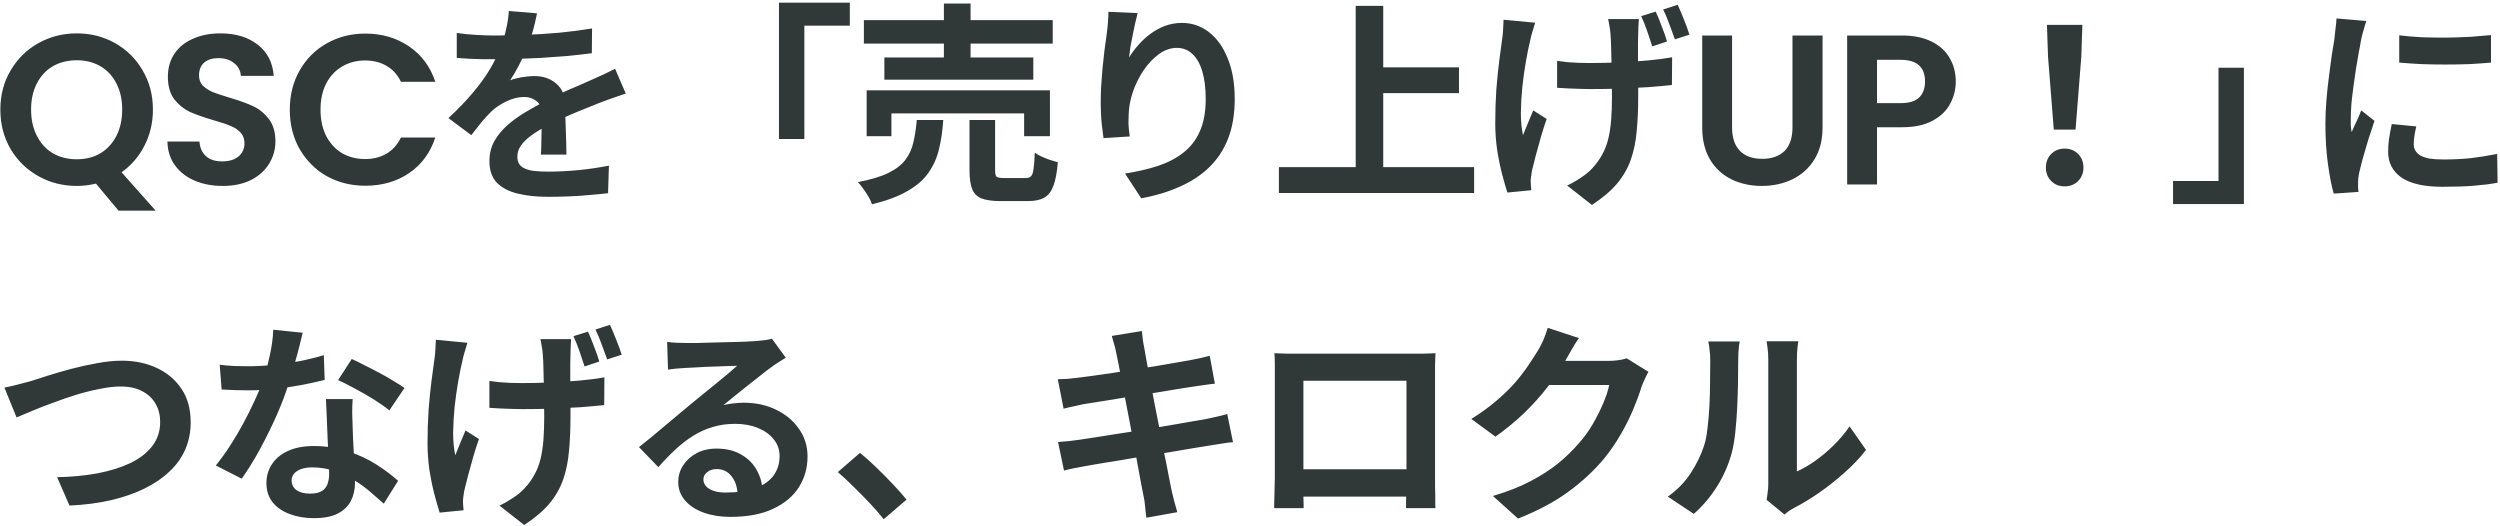 <svg width="703" height="148" viewBox="0 0 703 148" fill="none" xmlns="http://www.w3.org/2000/svg">
<path d="M33.34 59.245L26.98 51.625C25.22 52.065 23.42 52.285 21.58 52.285C17.66 52.285 14.06 51.365 10.78 49.525C7.5 47.685 4.9 45.145 2.98 41.905C1.06 38.625 0.1 34.925 0.1 30.805C0.1 26.725 1.06 23.065 2.98 19.825C4.9 16.545 7.5 13.985 10.78 12.145C14.06 10.305 17.66 9.385 21.58 9.385C25.54 9.385 29.14 10.305 32.38 12.145C35.66 13.985 38.24 16.545 40.12 19.825C42.04 23.065 43 26.725 43 30.805C43 34.525 42.2 37.925 40.6 41.005C39.04 44.045 36.9 46.525 34.18 48.445L43.78 59.245H33.34ZM8.74 30.805C8.74 33.605 9.28 36.065 10.36 38.185C11.44 40.305 12.94 41.945 14.86 43.105C16.82 44.225 19.06 44.785 21.58 44.785C24.1 44.785 26.32 44.225 28.24 43.105C30.16 41.945 31.66 40.305 32.74 38.185C33.82 36.065 34.36 33.605 34.36 30.805C34.36 28.005 33.82 25.565 32.74 23.485C31.66 21.365 30.16 19.745 28.24 18.625C26.32 17.505 24.1 16.945 21.58 16.945C19.06 16.945 16.82 17.505 14.86 18.625C12.94 19.745 11.44 21.365 10.36 23.485C9.28 25.565 8.74 28.005 8.74 30.805ZM62.627 52.285C59.707 52.285 57.067 51.785 54.707 50.785C52.387 49.785 50.547 48.345 49.187 46.465C47.827 44.585 47.127 42.365 47.087 39.805H56.087C56.207 41.525 56.807 42.885 57.887 43.885C59.007 44.885 60.527 45.385 62.447 45.385C64.407 45.385 65.947 44.925 67.067 44.005C68.187 43.045 68.747 41.805 68.747 40.285C68.747 39.045 68.367 38.025 67.607 37.225C66.847 36.425 65.887 35.805 64.727 35.365C63.607 34.885 62.047 34.365 60.047 33.805C57.327 33.005 55.107 32.225 53.387 31.465C51.707 30.665 50.247 29.485 49.007 27.925C47.807 26.325 47.207 24.205 47.207 21.565C47.207 19.085 47.827 16.925 49.067 15.085C50.307 13.245 52.047 11.845 54.287 10.885C56.527 9.885 59.087 9.385 61.967 9.385C66.287 9.385 69.787 10.445 72.467 12.565C75.187 14.645 76.687 17.565 76.967 21.325H67.727C67.647 19.885 67.027 18.705 65.867 17.785C64.747 16.825 63.247 16.345 61.367 16.345C59.727 16.345 58.407 16.765 57.407 17.605C56.447 18.445 55.967 19.665 55.967 21.265C55.967 22.385 56.327 23.325 57.047 24.085C57.807 24.805 58.727 25.405 59.807 25.885C60.927 26.325 62.487 26.845 64.487 27.445C67.207 28.245 69.427 29.045 71.147 29.845C72.867 30.645 74.347 31.845 75.587 33.445C76.827 35.045 77.447 37.145 77.447 39.745C77.447 41.985 76.867 44.065 75.707 45.985C74.547 47.905 72.847 49.445 70.607 50.605C68.367 51.725 65.707 52.285 62.627 52.285ZM81.489 30.865C81.489 26.745 82.409 23.065 84.249 19.825C86.129 16.545 88.669 14.005 91.869 12.205C95.109 10.365 98.729 9.445 102.729 9.445C107.409 9.445 111.509 10.645 115.029 13.045C118.549 15.445 121.009 18.765 122.409 23.005H112.749C111.789 21.005 110.429 19.505 108.669 18.505C106.949 17.505 104.949 17.005 102.669 17.005C100.229 17.005 98.049 17.585 96.129 18.745C94.249 19.865 92.769 21.465 91.689 23.545C90.649 25.625 90.129 28.065 90.129 30.865C90.129 33.625 90.649 36.065 91.689 38.185C92.769 40.265 94.249 41.885 96.129 43.045C98.049 44.165 100.229 44.725 102.669 44.725C104.949 44.725 106.949 44.225 108.669 43.225C110.429 42.185 111.789 40.665 112.749 38.665H122.409C121.009 42.945 118.549 46.285 115.029 48.685C111.549 51.045 107.449 52.225 102.729 52.225C98.729 52.225 95.109 51.325 91.869 49.525C88.669 47.685 86.129 45.145 84.249 41.905C82.409 38.665 81.489 34.985 81.489 30.865ZM151.004 3.745C150.804 4.825 150.484 6.225 150.044 7.945C149.604 9.665 148.964 11.605 148.124 13.765C147.484 15.245 146.744 16.785 145.904 18.385C145.104 19.945 144.284 21.345 143.444 22.585C143.964 22.345 144.624 22.145 145.424 21.985C146.224 21.785 147.044 21.645 147.884 21.565C148.764 21.445 149.544 21.385 150.224 21.385C152.744 21.385 154.824 22.105 156.464 23.545C158.144 24.985 158.984 27.125 158.984 29.965C158.984 30.765 158.984 31.745 158.984 32.905C159.024 34.065 159.064 35.285 159.104 36.565C159.144 37.805 159.184 39.025 159.224 40.225C159.264 41.425 159.284 42.505 159.284 43.465H152.084C152.164 42.785 152.204 41.985 152.204 41.065C152.244 40.105 152.264 39.105 152.264 38.065C152.304 37.025 152.324 36.025 152.324 35.065C152.364 34.065 152.384 33.165 152.384 32.365C152.384 30.445 151.864 29.125 150.824 28.405C149.824 27.645 148.704 27.265 147.464 27.265C145.784 27.265 144.084 27.685 142.364 28.525C140.684 29.325 139.264 30.285 138.104 31.405C137.224 32.285 136.324 33.265 135.404 34.345C134.524 35.425 133.564 36.645 132.524 38.005L126.104 33.205C128.704 30.805 130.944 28.485 132.824 26.245C134.744 24.005 136.364 21.785 137.684 19.585C139.004 17.385 140.084 15.185 140.924 12.985C141.524 11.385 142.004 9.725 142.364 8.005C142.764 6.245 143.004 4.605 143.084 3.085L151.004 3.745ZM128.444 9.265C129.964 9.505 131.724 9.685 133.724 9.805C135.724 9.925 137.484 9.985 139.004 9.985C141.644 9.985 144.524 9.925 147.644 9.805C150.804 9.685 154.004 9.485 157.244 9.205C160.484 8.885 163.564 8.485 166.484 8.005L166.424 14.965C164.304 15.245 162.004 15.505 159.524 15.745C157.084 15.945 154.584 16.125 152.024 16.285C149.504 16.405 147.084 16.505 144.764 16.585C142.444 16.625 140.384 16.645 138.584 16.645C137.784 16.645 136.784 16.645 135.584 16.645C134.424 16.605 133.224 16.565 131.984 16.525C130.744 16.445 129.564 16.365 128.444 16.285V9.265ZM175.964 26.305C175.324 26.505 174.564 26.765 173.684 27.085C172.844 27.365 171.984 27.665 171.104 27.985C170.264 28.265 169.504 28.545 168.824 28.825C166.904 29.585 164.624 30.505 161.984 31.585C159.384 32.665 156.664 33.925 153.824 35.365C152.024 36.325 150.504 37.265 149.264 38.185C148.024 39.105 147.084 40.045 146.444 41.005C145.804 41.925 145.484 42.945 145.484 44.065C145.484 44.905 145.664 45.605 146.024 46.165C146.384 46.685 146.924 47.105 147.644 47.425C148.364 47.745 149.264 47.965 150.344 48.085C151.424 48.205 152.704 48.265 154.184 48.265C156.744 48.265 159.564 48.125 162.644 47.845C165.724 47.525 168.584 47.105 171.224 46.585L170.984 54.325C169.704 54.485 168.084 54.645 166.124 54.805C164.164 55.005 162.124 55.145 160.004 55.225C157.924 55.305 155.924 55.345 154.004 55.345C150.884 55.345 148.084 55.045 145.604 54.445C143.124 53.845 141.164 52.825 139.724 51.385C138.324 49.905 137.624 47.885 137.624 45.325C137.624 43.245 138.084 41.365 139.004 39.685C139.964 38.005 141.224 36.485 142.784 35.125C144.344 33.765 146.044 32.545 147.884 31.465C149.764 30.345 151.604 29.325 153.404 28.405C155.244 27.445 156.904 26.625 158.384 25.945C159.864 25.265 161.244 24.665 162.524 24.145C163.844 23.585 165.104 23.025 166.304 22.465C167.464 21.945 168.584 21.445 169.664 20.965C170.744 20.445 171.844 19.905 172.964 19.345L175.964 26.305ZM219.044 0.745H238.964V7.225H226.184V39.085H219.044V0.745ZM242.924 5.665H296.024V12.265H242.924V5.665ZM248.684 16.165H290.564V22.405H248.684V16.165ZM243.704 25.405H295.244V38.305H287.984V31.885H250.664V38.305H243.704V25.405ZM265.424 0.985H272.924V19.645H265.424V0.985ZM272.624 33.745H279.824V47.905C279.824 48.825 279.964 49.425 280.244 49.705C280.564 49.945 281.264 50.065 282.344 50.065C282.584 50.065 282.964 50.065 283.484 50.065C284.044 50.065 284.644 50.065 285.284 50.065C285.964 50.065 286.584 50.065 287.144 50.065C287.704 50.065 288.124 50.065 288.404 50.065C289.084 50.065 289.584 49.905 289.904 49.585C290.264 49.225 290.504 48.545 290.624 47.545C290.784 46.505 290.904 44.965 290.984 42.925C291.464 43.285 292.084 43.645 292.844 44.005C293.644 44.365 294.444 44.685 295.244 44.965C296.084 45.205 296.824 45.425 297.464 45.625C297.224 48.505 296.804 50.725 296.204 52.285C295.604 53.885 294.744 54.985 293.624 55.585C292.504 56.225 290.984 56.545 289.064 56.545C288.704 56.545 288.164 56.545 287.444 56.545C286.764 56.545 286.004 56.545 285.164 56.545C284.364 56.545 283.604 56.545 282.884 56.545C282.204 56.545 281.684 56.545 281.324 56.545C279.004 56.545 277.204 56.285 275.924 55.765C274.684 55.245 273.824 54.345 273.344 53.065C272.864 51.825 272.624 50.125 272.624 47.965V33.745ZM257.804 33.745H265.244C265.044 36.745 264.644 39.485 264.044 41.965C263.444 44.445 262.444 46.665 261.044 48.625C259.684 50.585 257.724 52.285 255.164 53.725C252.644 55.205 249.324 56.445 245.204 57.445C245.004 56.805 244.684 56.105 244.244 55.345C243.804 54.585 243.304 53.825 242.744 53.065C242.224 52.345 241.724 51.725 241.244 51.205C244.844 50.525 247.704 49.665 249.824 48.625C251.944 47.585 253.544 46.345 254.624 44.905C255.704 43.465 256.444 41.825 256.844 39.985C257.284 38.145 257.604 36.065 257.804 33.745ZM319.904 3.685C319.704 4.405 319.484 5.305 319.244 6.385C319.004 7.465 318.764 8.605 318.524 9.805C318.284 10.965 318.064 12.105 317.864 13.225C317.704 14.345 317.584 15.325 317.504 16.165C318.224 14.965 319.084 13.805 320.084 12.685C321.084 11.525 322.204 10.485 323.444 9.565C324.724 8.605 326.104 7.845 327.584 7.285C329.104 6.725 330.704 6.445 332.384 6.445C335.184 6.445 337.704 7.305 339.944 9.025C342.184 10.745 343.944 13.205 345.224 16.405C346.544 19.605 347.204 23.405 347.204 27.805C347.204 32.045 346.584 35.765 345.344 38.965C344.104 42.125 342.324 44.825 340.004 47.065C337.684 49.305 334.904 51.125 331.664 52.525C328.464 53.965 324.884 55.045 320.924 55.765L316.364 48.805C319.684 48.285 322.724 47.585 325.484 46.705C328.284 45.785 330.684 44.545 332.684 42.985C334.724 41.425 336.284 39.425 337.364 36.985C338.484 34.505 339.044 31.465 339.044 27.865C339.044 24.785 338.724 22.185 338.084 20.065C337.444 17.905 336.504 16.265 335.264 15.145C334.064 14.025 332.624 13.465 330.944 13.465C329.184 13.465 327.504 14.045 325.904 15.205C324.304 16.365 322.864 17.885 321.584 19.765C320.344 21.605 319.344 23.605 318.584 25.765C317.864 27.925 317.464 30.005 317.384 32.005C317.344 32.845 317.324 33.765 317.324 34.765C317.364 35.765 317.484 36.965 317.684 38.365L310.304 38.845C310.144 37.685 309.964 36.245 309.764 34.525C309.604 32.765 309.524 30.865 309.524 28.825C309.524 27.425 309.564 25.925 309.644 24.325C309.764 22.725 309.884 21.105 310.004 19.465C310.164 17.785 310.344 16.105 310.544 14.425C310.784 12.745 311.004 11.145 311.204 9.625C311.364 8.465 311.484 7.325 311.564 6.205C311.644 5.085 311.684 4.125 311.684 3.325L319.904 3.685ZM385.304 18.925H410.264V26.185H385.304V18.925ZM359.624 47.005H414.524V54.265H359.624V47.005ZM381.224 1.645H388.964V51.025H381.224V1.645ZM460.844 5.365C460.804 6.045 460.764 6.745 460.724 7.465C460.684 8.145 460.664 8.825 460.664 9.505C460.624 10.065 460.604 10.925 460.604 12.085C460.604 13.205 460.604 14.485 460.604 15.925C460.604 17.325 460.604 18.765 460.604 20.245C460.644 21.685 460.664 23.025 460.664 24.265C460.664 25.465 460.664 26.425 460.664 27.145C460.664 30.705 460.524 33.925 460.244 36.805C460.004 39.685 459.464 42.345 458.624 44.785C457.784 47.225 456.484 49.505 454.724 51.625C452.964 53.705 450.604 55.705 447.644 57.625L440.684 52.165C441.844 51.645 443.084 50.945 444.404 50.065C445.764 49.185 446.864 48.285 447.704 47.365C448.824 46.165 449.744 44.905 450.464 43.585C451.224 42.265 451.804 40.805 452.204 39.205C452.604 37.605 452.884 35.825 453.044 33.865C453.204 31.865 453.284 29.605 453.284 27.085C453.284 25.965 453.264 24.585 453.224 22.945C453.224 21.305 453.204 19.625 453.164 17.905C453.124 16.145 453.084 14.525 453.044 13.045C453.004 11.525 452.944 10.345 452.864 9.505C452.824 8.785 452.724 8.045 452.564 7.285C452.444 6.485 452.324 5.845 452.204 5.365H460.844ZM437.864 17.125C438.864 17.245 439.844 17.365 440.804 17.485C441.804 17.565 442.804 17.625 443.804 17.665C444.844 17.705 445.904 17.725 446.984 17.725C449.544 17.725 452.244 17.665 455.084 17.545C457.924 17.425 460.664 17.245 463.304 17.005C465.944 16.765 468.244 16.465 470.204 16.105L470.144 23.905C468.304 24.105 466.104 24.305 463.544 24.505C460.984 24.665 458.284 24.805 455.444 24.925C452.604 25.005 449.844 25.045 447.164 25.045C446.284 25.045 445.304 25.025 444.224 24.985C443.184 24.945 442.104 24.905 440.984 24.865C439.904 24.825 438.864 24.765 437.864 24.685V17.125ZM431.684 6.385C431.444 7.145 431.184 8.005 430.904 8.965C430.624 9.885 430.424 10.665 430.304 11.305C429.904 12.945 429.504 14.905 429.104 17.185C428.704 19.465 428.364 21.865 428.084 24.385C427.844 26.865 427.704 29.285 427.664 31.645C427.664 34.005 427.864 36.125 428.264 38.005C428.664 37.085 429.124 35.965 429.644 34.645C430.164 33.325 430.664 32.125 431.144 31.045L434.924 33.445C434.324 35.125 433.764 36.885 433.244 38.725C432.724 40.565 432.244 42.305 431.804 43.945C431.404 45.545 431.064 46.905 430.784 48.025C430.704 48.505 430.624 49.045 430.544 49.645C430.464 50.205 430.424 50.645 430.424 50.965C430.464 51.285 430.484 51.665 430.484 52.105C430.524 52.585 430.564 53.045 430.604 53.485L423.884 54.145C423.484 52.945 423.004 51.285 422.444 49.165C421.884 47.045 421.404 44.725 421.004 42.205C420.644 39.645 420.464 37.145 420.464 34.705C420.464 31.385 420.564 28.225 420.764 25.225C421.004 22.185 421.284 19.425 421.604 16.945C421.924 14.425 422.204 12.345 422.444 10.705C422.564 9.865 422.644 8.985 422.684 8.065C422.724 7.145 422.764 6.305 422.804 5.545L431.684 6.385ZM465.584 3.265C466.144 4.465 466.724 5.885 467.324 7.525C467.964 9.125 468.444 10.505 468.764 11.665L464.624 13.045C464.224 11.765 463.744 10.325 463.184 8.725C462.624 7.125 462.064 5.725 461.504 4.525L465.584 3.265ZM471.764 1.345C472.324 2.545 472.924 3.965 473.564 5.605C474.204 7.205 474.704 8.585 475.064 9.745L470.984 11.065C470.544 9.785 470.024 8.365 469.424 6.805C468.864 5.245 468.284 3.865 467.684 2.665L471.764 1.345ZM487.064 9.985V35.905C487.064 38.745 487.804 40.925 489.284 42.445C490.764 43.925 492.844 44.665 495.524 44.665C498.244 44.665 500.344 43.925 501.824 42.445C503.304 40.925 504.044 38.745 504.044 35.905V9.985H512.504V35.845C512.504 39.405 511.724 42.425 510.164 44.905C508.644 47.345 506.584 49.185 503.984 50.425C501.424 51.665 498.564 52.285 495.404 52.285C492.284 52.285 489.444 51.665 486.884 50.425C484.364 49.185 482.364 47.345 480.884 44.905C479.404 42.425 478.664 39.405 478.664 35.845V9.985H487.064ZM549.96 22.945C549.96 25.185 549.42 27.285 548.34 29.245C547.3 31.205 545.64 32.785 543.36 33.985C541.12 35.185 538.28 35.785 534.84 35.785H527.82V51.865H519.42V9.985H534.84C538.08 9.985 540.84 10.545 543.12 11.665C545.4 12.785 547.1 14.325 548.22 16.285C549.38 18.245 549.96 20.465 549.96 22.945ZM534.48 29.005C536.8 29.005 538.52 28.485 539.64 27.445C540.76 26.365 541.32 24.865 541.32 22.945C541.32 18.865 539.04 16.825 534.48 16.825H527.82V29.005H534.48ZM577.524 36.445L575.904 15.925L575.604 6.985H585.564L585.264 15.925L583.644 36.445H577.524ZM580.584 52.405C579.064 52.405 577.804 51.905 576.804 50.905C575.804 49.905 575.304 48.645 575.304 47.125C575.304 45.565 575.804 44.285 576.804 43.285C577.804 42.285 579.064 41.785 580.584 41.785C582.104 41.785 583.364 42.285 584.364 43.285C585.364 44.285 585.864 45.565 585.864 47.125C585.864 48.645 585.364 49.905 584.364 50.905C583.364 51.905 582.104 52.405 580.584 52.405ZM630.984 57.385H611.064V50.905H623.844V19.045H630.984V57.385ZM674.664 9.925C676.504 10.165 678.564 10.345 680.844 10.465C683.164 10.545 685.504 10.585 687.864 10.585C690.264 10.545 692.564 10.465 694.764 10.345C696.964 10.185 698.864 10.025 700.464 9.865V17.605C698.624 17.765 696.604 17.905 694.404 18.025C692.204 18.105 689.944 18.145 687.624 18.145C685.304 18.145 683.024 18.105 680.784 18.025C678.584 17.905 676.544 17.765 674.664 17.605V9.925ZM679.464 35.545C679.224 36.545 679.044 37.445 678.924 38.245C678.804 39.005 678.744 39.785 678.744 40.585C678.744 41.225 678.904 41.825 679.224 42.385C679.544 42.905 680.024 43.365 680.664 43.765C681.344 44.125 682.204 44.405 683.244 44.605C684.324 44.765 685.624 44.845 687.144 44.845C689.824 44.845 692.344 44.725 694.704 44.485C697.064 44.205 699.564 43.805 702.204 43.285L702.324 51.385C700.404 51.745 698.184 52.025 695.664 52.225C693.184 52.425 690.244 52.525 686.844 52.525C681.684 52.525 677.844 51.665 675.324 49.945C672.804 48.185 671.544 45.765 671.544 42.685C671.544 41.525 671.624 40.325 671.784 39.085C671.984 37.805 672.244 36.405 672.564 34.885L679.464 35.545ZM665.424 5.905C665.264 6.305 665.084 6.865 664.884 7.585C664.684 8.305 664.484 9.005 664.284 9.685C664.124 10.365 664.004 10.885 663.924 11.245C663.804 12.085 663.604 13.185 663.324 14.545C663.084 15.865 662.824 17.365 662.544 19.045C662.304 20.685 662.064 22.365 661.824 24.085C661.584 25.805 661.384 27.465 661.224 29.065C661.104 30.665 661.044 32.065 661.044 33.265C661.044 33.825 661.044 34.465 661.044 35.185C661.084 35.905 661.164 36.565 661.284 37.165C661.564 36.485 661.864 35.805 662.184 35.125C662.504 34.445 662.824 33.765 663.144 33.085C663.464 32.365 663.744 31.685 663.984 31.045L667.704 33.985C667.144 35.625 666.564 37.385 665.964 39.265C665.404 41.145 664.884 42.925 664.404 44.605C663.964 46.245 663.624 47.605 663.384 48.685C663.304 49.125 663.224 49.625 663.144 50.185C663.104 50.745 663.084 51.185 663.084 51.505C663.084 51.825 663.084 52.205 663.084 52.645C663.124 53.125 663.164 53.565 663.204 53.965L656.244 54.445C655.644 52.365 655.104 49.605 654.624 46.165C654.144 42.685 653.904 38.905 653.904 34.825C653.904 32.585 654.004 30.305 654.204 27.985C654.404 25.665 654.644 23.445 654.924 21.325C655.204 19.165 655.464 17.205 655.704 15.445C655.984 13.685 656.224 12.225 656.424 11.065C656.504 10.225 656.604 9.285 656.724 8.245C656.884 7.165 656.984 6.145 657.024 5.185L665.424 5.905ZM1.24 108.985C2.36 108.785 3.6 108.505 4.96 108.145C6.32 107.785 7.54 107.465 8.62 107.185C9.78 106.825 11.34 106.325 13.3 105.685C15.3 105.045 17.5 104.405 19.9 103.765C22.3 103.125 24.74 102.585 27.22 102.145C29.74 101.665 32.08 101.425 34.24 101.425C37.88 101.425 41.16 102.105 44.08 103.465C47 104.825 49.32 106.785 51.04 109.345C52.76 111.905 53.62 115.045 53.62 118.765C53.62 121.485 53.12 124.005 52.12 126.325C51.12 128.645 49.64 130.725 47.68 132.565C45.76 134.405 43.42 136.005 40.66 137.365C37.9 138.725 34.74 139.825 31.18 140.665C27.66 141.465 23.78 141.965 19.54 142.165L16.06 134.185C20.14 134.105 23.92 133.745 27.4 133.105C30.92 132.425 34 131.465 36.64 130.225C39.28 128.945 41.34 127.345 42.82 125.425C44.3 123.505 45.04 121.245 45.04 118.645C45.04 116.765 44.62 115.085 43.78 113.605C42.94 112.085 41.68 110.885 40 110.005C38.36 109.125 36.34 108.685 33.94 108.685C32.18 108.685 30.24 108.905 28.12 109.345C26 109.745 23.82 110.285 21.58 110.965C19.38 111.645 17.22 112.385 15.1 113.185C12.98 113.945 11.02 114.705 9.22 115.465C7.42 116.225 5.9 116.865 4.66 117.385L1.24 108.985ZM61.78 102.565C63.06 102.725 64.42 102.845 65.86 102.925C67.34 102.965 68.64 102.985 69.76 102.985C72.24 102.985 74.74 102.845 77.26 102.565C79.82 102.285 82.28 101.925 84.64 101.485C87 101.005 89.14 100.465 91.06 99.865L91.3 106.825C89.58 107.265 87.52 107.725 85.12 108.205C82.76 108.645 80.26 109.025 77.62 109.345C74.98 109.625 72.38 109.765 69.82 109.765C68.62 109.765 67.4 109.745 66.16 109.705C64.92 109.665 63.64 109.605 62.32 109.525L61.78 102.565ZM85.12 93.565C84.88 94.565 84.56 95.865 84.16 97.465C83.76 99.065 83.3 100.745 82.78 102.505C82.3 104.265 81.78 106.005 81.22 107.725C80.34 110.605 79.18 113.665 77.74 116.905C76.3 120.145 74.74 123.305 73.06 126.385C71.38 129.465 69.68 132.205 67.96 134.605L60.7 130.885C62.06 129.205 63.4 127.345 64.72 125.305C66.04 123.265 67.28 121.165 68.44 119.005C69.6 116.845 70.64 114.765 71.56 112.765C72.52 110.725 73.28 108.885 73.84 107.245C74.6 105.125 75.26 102.765 75.82 100.165C76.42 97.525 76.76 95.045 76.84 92.725L85.12 93.565ZM99.16 112.225C99.08 113.505 99.04 114.785 99.04 116.065C99.08 117.305 99.12 118.585 99.16 119.905C99.2 120.825 99.24 122.005 99.28 123.445C99.36 124.845 99.44 126.345 99.52 127.945C99.6 129.505 99.66 131.005 99.7 132.445C99.78 133.845 99.82 134.965 99.82 135.805C99.82 137.645 99.44 139.325 98.68 140.845C97.92 142.325 96.7 143.505 95.02 144.385C93.38 145.265 91.12 145.705 88.24 145.705C85.76 145.705 83.52 145.325 81.52 144.565C79.52 143.845 77.92 142.765 76.72 141.325C75.52 139.845 74.92 138.005 74.92 135.805C74.92 133.845 75.44 132.085 76.48 130.525C77.52 128.925 79.02 127.685 80.98 126.805C82.98 125.885 85.38 125.425 88.18 125.425C91.7 125.425 94.94 125.925 97.9 126.925C100.86 127.885 103.52 129.125 105.88 130.645C108.24 132.165 110.26 133.685 111.94 135.205L107.92 141.625C106.84 140.665 105.6 139.585 104.2 138.385C102.84 137.185 101.3 136.065 99.58 135.025C97.9 133.985 96.06 133.125 94.06 132.445C92.1 131.765 89.98 131.425 87.7 131.425C85.98 131.425 84.6 131.765 83.56 132.445C82.52 133.125 82 134.005 82 135.085C82 136.205 82.44 137.105 83.32 137.785C84.24 138.465 85.52 138.805 87.16 138.805C88.52 138.805 89.6 138.585 90.4 138.145C91.2 137.665 91.76 137.005 92.08 136.165C92.4 135.285 92.56 134.305 92.56 133.225C92.56 132.305 92.52 131.005 92.44 129.325C92.36 127.645 92.26 125.785 92.14 123.745C92.06 121.705 91.98 119.665 91.9 117.625C91.82 115.585 91.74 113.785 91.66 112.225H99.16ZM109.48 115.405C108.32 114.445 106.88 113.425 105.16 112.345C103.44 111.265 101.66 110.245 99.82 109.285C98.02 108.285 96.44 107.485 95.08 106.885L98.92 100.945C100 101.425 101.22 102.025 102.58 102.745C103.98 103.425 105.38 104.145 106.78 104.905C108.22 105.665 109.54 106.425 110.74 107.185C111.98 107.905 112.98 108.545 113.74 109.105L109.48 115.405ZM160.6 95.365C160.56 96.045 160.52 96.745 160.48 97.465C160.44 98.145 160.42 98.825 160.42 99.505C160.38 100.065 160.36 100.925 160.36 102.085C160.36 103.205 160.36 104.485 160.36 105.925C160.36 107.325 160.36 108.765 160.36 110.245C160.4 111.685 160.42 113.025 160.42 114.265C160.42 115.465 160.42 116.425 160.42 117.145C160.42 120.705 160.28 123.925 160 126.805C159.76 129.685 159.22 132.345 158.38 134.785C157.54 137.225 156.24 139.505 154.48 141.625C152.72 143.705 150.36 145.705 147.4 147.625L140.44 142.165C141.6 141.645 142.84 140.945 144.16 140.065C145.52 139.185 146.62 138.285 147.46 137.365C148.58 136.165 149.5 134.905 150.22 133.585C150.98 132.265 151.56 130.805 151.96 129.205C152.36 127.605 152.64 125.825 152.8 123.865C152.96 121.865 153.04 119.605 153.04 117.085C153.04 115.965 153.02 114.585 152.98 112.945C152.98 111.305 152.96 109.625 152.92 107.905C152.88 106.145 152.84 104.525 152.8 103.045C152.76 101.525 152.7 100.345 152.62 99.505C152.58 98.785 152.48 98.045 152.32 97.285C152.2 96.485 152.08 95.845 151.96 95.365H160.6ZM137.62 107.125C138.62 107.245 139.6 107.365 140.56 107.485C141.56 107.565 142.56 107.625 143.56 107.665C144.6 107.705 145.66 107.725 146.74 107.725C149.3 107.725 152 107.665 154.84 107.545C157.68 107.425 160.42 107.245 163.06 107.005C165.7 106.765 168 106.465 169.96 106.105L169.9 113.905C168.06 114.105 165.86 114.305 163.3 114.505C160.74 114.665 158.04 114.805 155.2 114.925C152.36 115.005 149.6 115.045 146.92 115.045C146.04 115.045 145.06 115.025 143.98 114.985C142.94 114.945 141.86 114.905 140.74 114.865C139.66 114.825 138.62 114.765 137.62 114.685V107.125ZM131.44 96.385C131.2 97.145 130.94 98.005 130.66 98.965C130.38 99.885 130.18 100.665 130.06 101.305C129.66 102.945 129.26 104.905 128.86 107.185C128.46 109.465 128.12 111.865 127.84 114.385C127.6 116.865 127.46 119.285 127.42 121.645C127.42 124.005 127.62 126.125 128.02 128.005C128.42 127.085 128.88 125.965 129.4 124.645C129.92 123.325 130.42 122.125 130.9 121.045L134.68 123.445C134.08 125.125 133.52 126.885 133 128.725C132.48 130.565 132 132.305 131.56 133.945C131.16 135.545 130.82 136.905 130.54 138.025C130.46 138.505 130.38 139.045 130.3 139.645C130.22 140.205 130.18 140.645 130.18 140.965C130.22 141.285 130.24 141.665 130.24 142.105C130.28 142.585 130.32 143.045 130.36 143.485L123.64 144.145C123.24 142.945 122.76 141.285 122.2 139.165C121.64 137.045 121.16 134.725 120.76 132.205C120.4 129.645 120.22 127.145 120.22 124.705C120.22 121.385 120.32 118.225 120.52 115.225C120.76 112.185 121.04 109.425 121.36 106.945C121.68 104.425 121.96 102.345 122.2 100.705C122.32 99.865 122.4 98.985 122.44 98.065C122.48 97.145 122.52 96.305 122.56 95.545L131.44 96.385ZM165.34 93.265C165.9 94.465 166.48 95.885 167.08 97.525C167.72 99.125 168.2 100.505 168.52 101.665L164.38 103.045C163.98 101.765 163.5 100.325 162.94 98.725C162.38 97.125 161.82 95.725 161.26 94.525L165.34 93.265ZM171.52 91.345C172.08 92.545 172.68 93.965 173.32 95.605C173.96 97.205 174.46 98.585 174.82 99.745L170.74 101.065C170.3 99.785 169.78 98.365 169.18 96.805C168.62 95.245 168.04 93.865 167.44 92.665L171.52 91.345ZM187.6 96.145C188.44 96.265 189.34 96.345 190.3 96.385C191.26 96.425 192.18 96.445 193.06 96.445C193.7 96.445 194.66 96.445 195.94 96.445C197.22 96.405 198.66 96.365 200.26 96.325C201.9 96.285 203.52 96.245 205.12 96.205C206.72 96.165 208.16 96.125 209.44 96.085C210.76 96.005 211.78 95.945 212.5 95.905C213.74 95.785 214.72 95.685 215.44 95.605C216.16 95.485 216.7 95.365 217.06 95.245L220.96 100.585C220.28 101.025 219.58 101.465 218.86 101.905C218.14 102.345 217.44 102.825 216.76 103.345C215.96 103.905 215 104.645 213.88 105.565C212.76 106.445 211.56 107.385 210.28 108.385C209.04 109.385 207.82 110.365 206.62 111.325C205.46 112.285 204.4 113.145 203.44 113.905C204.44 113.665 205.4 113.505 206.32 113.425C207.24 113.305 208.18 113.245 209.14 113.245C212.54 113.245 215.58 113.905 218.26 115.225C220.98 116.545 223.12 118.345 224.68 120.625C226.28 122.865 227.08 125.445 227.08 128.365C227.08 131.525 226.28 134.385 224.68 136.945C223.08 139.505 220.66 141.545 217.42 143.065C214.22 144.585 210.2 145.345 205.36 145.345C202.6 145.345 200.1 144.945 197.86 144.145C195.66 143.345 193.92 142.205 192.64 140.725C191.36 139.245 190.72 137.505 190.72 135.505C190.72 133.865 191.16 132.345 192.04 130.945C192.96 129.505 194.22 128.345 195.82 127.465C197.46 126.585 199.34 126.145 201.46 126.145C204.22 126.145 206.54 126.705 208.42 127.825C210.34 128.905 211.8 130.365 212.8 132.205C213.84 134.045 214.38 136.065 214.42 138.265L207.4 139.225C207.36 137.025 206.8 135.265 205.72 133.945C204.68 132.585 203.28 131.905 201.52 131.905C200.4 131.905 199.5 132.205 198.82 132.805C198.14 133.365 197.8 134.025 197.8 134.785C197.8 135.905 198.36 136.805 199.48 137.485C200.6 138.165 202.06 138.505 203.86 138.505C207.26 138.505 210.1 138.105 212.38 137.305C214.66 136.465 216.36 135.285 217.48 133.765C218.64 132.205 219.22 130.365 219.22 128.245C219.22 126.445 218.66 124.865 217.54 123.505C216.46 122.145 214.98 121.085 213.1 120.325C211.22 119.565 209.1 119.185 206.74 119.185C204.42 119.185 202.3 119.485 200.38 120.085C198.46 120.645 196.64 121.465 194.92 122.545C193.24 123.585 191.58 124.865 189.94 126.385C188.34 127.865 186.74 129.525 185.14 131.365L179.68 125.725C180.76 124.845 181.98 123.865 183.34 122.785C184.7 121.665 186.08 120.505 187.48 119.305C188.92 118.105 190.26 116.985 191.5 115.945C192.78 114.865 193.86 113.965 194.74 113.245C195.58 112.565 196.56 111.765 197.68 110.845C198.8 109.925 199.96 108.985 201.16 108.025C202.36 107.025 203.5 106.085 204.58 105.205C205.66 104.285 206.56 103.505 207.28 102.865C206.68 102.865 205.9 102.885 204.94 102.925C203.98 102.965 202.92 103.005 201.76 103.045C200.64 103.085 199.5 103.125 198.34 103.165C197.22 103.205 196.16 103.265 195.16 103.345C194.2 103.385 193.4 103.425 192.76 103.465C191.96 103.505 191.12 103.565 190.24 103.645C189.36 103.725 188.56 103.825 187.84 103.945L187.6 96.145ZM248.5 146.005C247.3 144.485 245.96 142.945 244.48 141.385C243 139.825 241.5 138.305 239.98 136.825C238.46 135.305 237 133.945 235.6 132.745L241.84 127.345C243.28 128.505 244.82 129.885 246.46 131.485C248.1 133.045 249.66 134.625 251.14 136.225C252.66 137.825 253.92 139.245 254.92 140.485L248.5 146.005ZM313.84 99.025C313.68 98.145 313.48 97.345 313.24 96.625C313.04 95.905 312.84 95.185 312.64 94.465L321.1 93.085C321.18 93.685 321.26 94.445 321.34 95.365C321.46 96.245 321.6 97.045 321.76 97.765C321.84 98.325 322.02 99.365 322.3 100.885C322.58 102.405 322.92 104.245 323.32 106.405C323.72 108.565 324.16 110.905 324.64 113.425C325.16 115.905 325.66 118.425 326.14 120.985C326.62 123.505 327.08 125.905 327.52 128.185C328 130.465 328.4 132.485 328.72 134.245C329.08 136.005 329.34 137.305 329.5 138.145C329.7 139.025 329.94 139.985 330.22 141.025C330.5 142.065 330.78 143.065 331.06 144.025L322.36 145.585C322.2 144.465 322.08 143.385 322 142.345C321.92 141.345 321.78 140.405 321.58 139.525C321.42 138.725 321.18 137.505 320.86 135.865C320.58 134.185 320.22 132.225 319.78 129.985C319.38 127.745 318.94 125.365 318.46 122.845C317.98 120.325 317.5 117.805 317.02 115.285C316.54 112.765 316.08 110.405 315.64 108.205C315.24 106.005 314.88 104.105 314.56 102.505C314.24 100.865 314 99.705 313.84 99.025ZM297.46 106.645C298.42 106.605 299.36 106.565 300.28 106.525C301.2 106.445 302.12 106.345 303.04 106.225C303.92 106.105 305.16 105.945 306.76 105.745C308.36 105.505 310.2 105.245 312.28 104.965C314.36 104.645 316.5 104.305 318.7 103.945C320.94 103.585 323.1 103.245 325.18 102.925C327.26 102.565 329.1 102.245 330.7 101.965C332.34 101.685 333.62 101.465 334.54 101.305C335.5 101.105 336.5 100.905 337.54 100.705C338.58 100.465 339.46 100.245 340.18 100.045L341.62 107.905C340.98 107.945 340.12 108.045 339.04 108.205C337.96 108.365 336.98 108.505 336.1 108.625C335.02 108.785 333.6 109.005 331.84 109.285C330.12 109.565 328.2 109.885 326.08 110.245C323.96 110.565 321.8 110.905 319.6 111.265C317.4 111.585 315.3 111.925 313.3 112.285C311.3 112.605 309.54 112.885 308.02 113.125C306.5 113.365 305.36 113.545 304.6 113.665C303.64 113.865 302.74 114.065 301.9 114.265C301.06 114.425 300.12 114.645 299.08 114.925L297.46 106.645ZM297.52 124.285C298.32 124.245 299.32 124.165 300.52 124.045C301.76 123.885 302.84 123.745 303.76 123.625C304.84 123.465 306.28 123.245 308.08 122.965C309.88 122.685 311.9 122.365 314.14 122.005C316.42 121.645 318.76 121.285 321.16 120.925C323.56 120.525 325.9 120.125 328.18 119.725C330.46 119.325 332.54 118.965 334.42 118.645C336.3 118.325 337.82 118.065 338.98 117.865C340.14 117.625 341.24 117.385 342.28 117.145C343.36 116.905 344.3 116.665 345.1 116.425L346.72 124.345C345.92 124.385 344.94 124.505 343.78 124.705C342.66 124.865 341.52 125.045 340.36 125.245C339.08 125.445 337.48 125.705 335.56 126.025C333.64 126.345 331.52 126.705 329.2 127.105C326.92 127.465 324.58 127.845 322.18 128.245C319.78 128.605 317.48 128.985 315.28 129.385C313.08 129.745 311.1 130.065 309.34 130.345C307.58 130.625 306.2 130.865 305.2 131.065C303.92 131.305 302.76 131.525 301.72 131.725C300.72 131.925 299.88 132.125 299.2 132.325L297.52 124.285ZM358.36 99.325C359.6 99.365 360.76 99.405 361.84 99.445C362.96 99.445 363.92 99.445 364.72 99.445C365.36 99.445 366.34 99.445 367.66 99.445C369.02 99.445 370.6 99.445 372.4 99.445C374.2 99.445 376.12 99.445 378.16 99.445C380.2 99.445 382.24 99.445 384.28 99.445C386.36 99.445 388.3 99.445 390.1 99.445C391.9 99.445 393.46 99.445 394.78 99.445C396.14 99.445 397.12 99.445 397.72 99.445C398.48 99.445 399.38 99.445 400.42 99.445C401.5 99.405 402.58 99.365 403.66 99.325C403.62 100.245 403.58 101.225 403.54 102.265C403.54 103.265 403.54 104.225 403.54 105.145C403.54 105.705 403.54 106.585 403.54 107.785C403.54 108.945 403.54 110.345 403.54 111.985C403.54 113.585 403.54 115.305 403.54 117.145C403.54 118.945 403.54 120.765 403.54 122.605C403.54 124.445 403.54 126.185 403.54 127.825C403.54 129.425 403.54 130.825 403.54 132.025C403.54 133.185 403.54 134.025 403.54 134.545C403.54 135.145 403.54 135.905 403.54 136.825C403.58 137.705 403.6 138.605 403.6 139.525C403.6 140.405 403.6 141.185 403.6 141.865C403.64 142.505 403.66 142.845 403.66 142.885H395.38C395.38 142.805 395.38 142.325 395.38 141.445C395.42 140.525 395.44 139.445 395.44 138.205C395.48 136.965 395.5 135.805 395.5 134.725C395.5 134.205 395.5 133.325 395.5 132.085C395.5 130.845 395.5 129.385 395.5 127.705C395.5 126.025 395.5 124.245 395.5 122.365C395.5 120.485 395.5 118.645 395.5 116.845C395.5 115.045 395.5 113.405 395.5 111.925C395.5 110.445 395.5 109.265 395.5 108.385C395.5 107.505 395.5 107.065 395.5 107.065H366.52C366.52 107.065 366.52 107.505 366.52 108.385C366.52 109.265 366.52 110.445 366.52 111.925C366.52 113.365 366.52 115.005 366.52 116.845C366.52 118.645 366.52 120.485 366.52 122.365C366.52 124.205 366.52 125.985 366.52 127.705C366.52 129.385 366.52 130.845 366.52 132.085C366.52 133.325 366.52 134.205 366.52 134.725C366.52 135.445 366.52 136.265 366.52 137.185C366.52 138.065 366.52 138.925 366.52 139.765C366.56 140.605 366.58 141.305 366.58 141.865C366.58 142.465 366.58 142.805 366.58 142.885H358.3C358.3 142.805 358.3 142.465 358.3 141.865C358.34 141.265 358.36 140.525 358.36 139.645C358.4 138.765 358.42 137.865 358.42 136.945C358.46 136.025 358.48 135.205 358.48 134.485C358.48 133.965 358.48 133.125 358.48 131.965C358.48 130.765 358.48 129.345 358.48 127.705C358.48 126.065 358.48 124.345 358.48 122.545C358.48 120.705 358.48 118.865 358.48 117.025C358.48 115.185 358.48 113.465 358.48 111.865C358.48 110.225 358.48 108.825 358.48 107.665C358.48 106.505 358.48 105.665 358.48 105.145C358.48 104.305 358.48 103.345 358.48 102.265C358.48 101.145 358.44 100.165 358.36 99.325ZM398.5 131.965V139.645H362.44V131.965H398.5ZM463.54 104.545C463.22 105.105 462.88 105.785 462.52 106.585C462.16 107.345 461.84 108.105 461.56 108.865C461.04 110.625 460.3 112.645 459.34 114.925C458.42 117.165 457.26 119.505 455.86 121.945C454.5 124.345 452.92 126.665 451.12 128.905C448.24 132.345 444.88 135.465 441.04 138.265C437.24 141.065 432.52 143.585 426.88 145.825L419.8 139.465C423.88 138.265 427.4 136.885 430.36 135.325C433.32 133.765 435.9 132.105 438.1 130.345C440.3 128.545 442.26 126.645 443.98 124.645C445.38 123.085 446.66 121.325 447.82 119.365C448.98 117.365 449.98 115.385 450.82 113.425C451.66 111.465 452.22 109.745 452.5 108.265H432.28L435.04 101.485C435.6 101.485 436.46 101.485 437.62 101.485C438.82 101.485 440.16 101.485 441.64 101.485C443.16 101.485 444.64 101.485 446.08 101.485C447.56 101.485 448.84 101.485 449.92 101.485C451.04 101.485 451.8 101.485 452.2 101.485C453.12 101.485 454.04 101.425 454.96 101.305C455.92 101.185 456.74 101.005 457.42 100.765L463.54 104.545ZM443.98 95.065C443.26 96.105 442.56 97.225 441.88 98.425C441.2 99.625 440.68 100.545 440.32 101.185C438.96 103.585 437.28 106.085 435.28 108.685C433.32 111.245 431.08 113.745 428.56 116.185C426.04 118.585 423.36 120.785 420.52 122.785L413.74 117.805C416.38 116.165 418.7 114.485 420.7 112.765C422.74 111.045 424.5 109.345 425.98 107.665C427.46 105.945 428.72 104.305 429.76 102.745C430.84 101.145 431.76 99.725 432.52 98.485C433 97.725 433.5 96.745 434.02 95.545C434.54 94.305 434.94 93.185 435.22 92.185L443.98 95.065ZM496.764 140.545C496.884 139.945 496.984 139.265 497.064 138.505C497.184 137.705 497.244 136.905 497.244 136.105C497.244 135.665 497.244 134.785 497.244 133.465C497.244 132.145 497.244 130.545 497.244 128.665C497.244 126.785 497.244 124.765 497.244 122.605C497.244 120.405 497.244 118.185 497.244 115.945C497.244 113.705 497.244 111.605 497.244 109.645C497.244 107.645 497.244 105.905 497.244 104.425C497.244 102.905 497.244 101.805 497.244 101.125C497.244 99.765 497.164 98.585 497.004 97.585C496.884 96.585 496.804 96.045 496.764 95.965H505.704C505.664 96.045 505.584 96.605 505.464 97.645C505.344 98.645 505.284 99.825 505.284 101.185C505.284 101.865 505.284 102.885 505.284 104.245C505.284 105.565 505.284 107.105 505.284 108.865C505.284 110.585 505.284 112.425 505.284 114.385C505.284 116.345 505.284 118.285 505.284 120.205C505.284 122.085 505.284 123.885 505.284 125.605C505.284 127.285 505.284 128.725 505.284 129.925C505.284 131.125 505.284 132.005 505.284 132.565C506.924 131.845 508.624 130.865 510.384 129.625C512.144 128.385 513.864 126.945 515.544 125.305C517.264 123.625 518.784 121.825 520.104 119.905L524.724 126.505C523.084 128.665 521.084 130.785 518.724 132.865C516.404 134.945 514.004 136.845 511.524 138.565C509.044 140.285 506.664 141.725 504.384 142.885C503.744 143.245 503.224 143.565 502.824 143.845C502.424 144.165 502.084 144.445 501.804 144.685L496.764 140.545ZM468.984 139.645C471.624 137.805 473.784 135.585 475.464 132.985C477.144 130.385 478.384 127.825 479.184 125.305C479.624 123.985 479.944 122.365 480.144 120.445C480.384 118.485 480.564 116.405 480.684 114.205C480.804 111.965 480.864 109.765 480.864 107.605C480.904 105.405 480.924 103.385 480.924 101.545C480.924 100.345 480.864 99.325 480.744 98.485C480.664 97.605 480.544 96.785 480.384 96.025H489.204C489.164 96.105 489.104 96.445 489.024 97.045C488.984 97.605 488.924 98.285 488.844 99.085C488.804 99.845 488.784 100.645 488.784 101.485C488.784 103.245 488.764 105.305 488.724 107.665C488.684 109.985 488.604 112.365 488.484 114.805C488.364 117.245 488.184 119.565 487.944 121.765C487.704 123.925 487.384 125.765 486.984 127.285C486.064 130.685 484.684 133.845 482.844 136.765C481.044 139.645 478.864 142.225 476.304 144.505L468.984 139.645Z" fill="#303838"/>
</svg>
